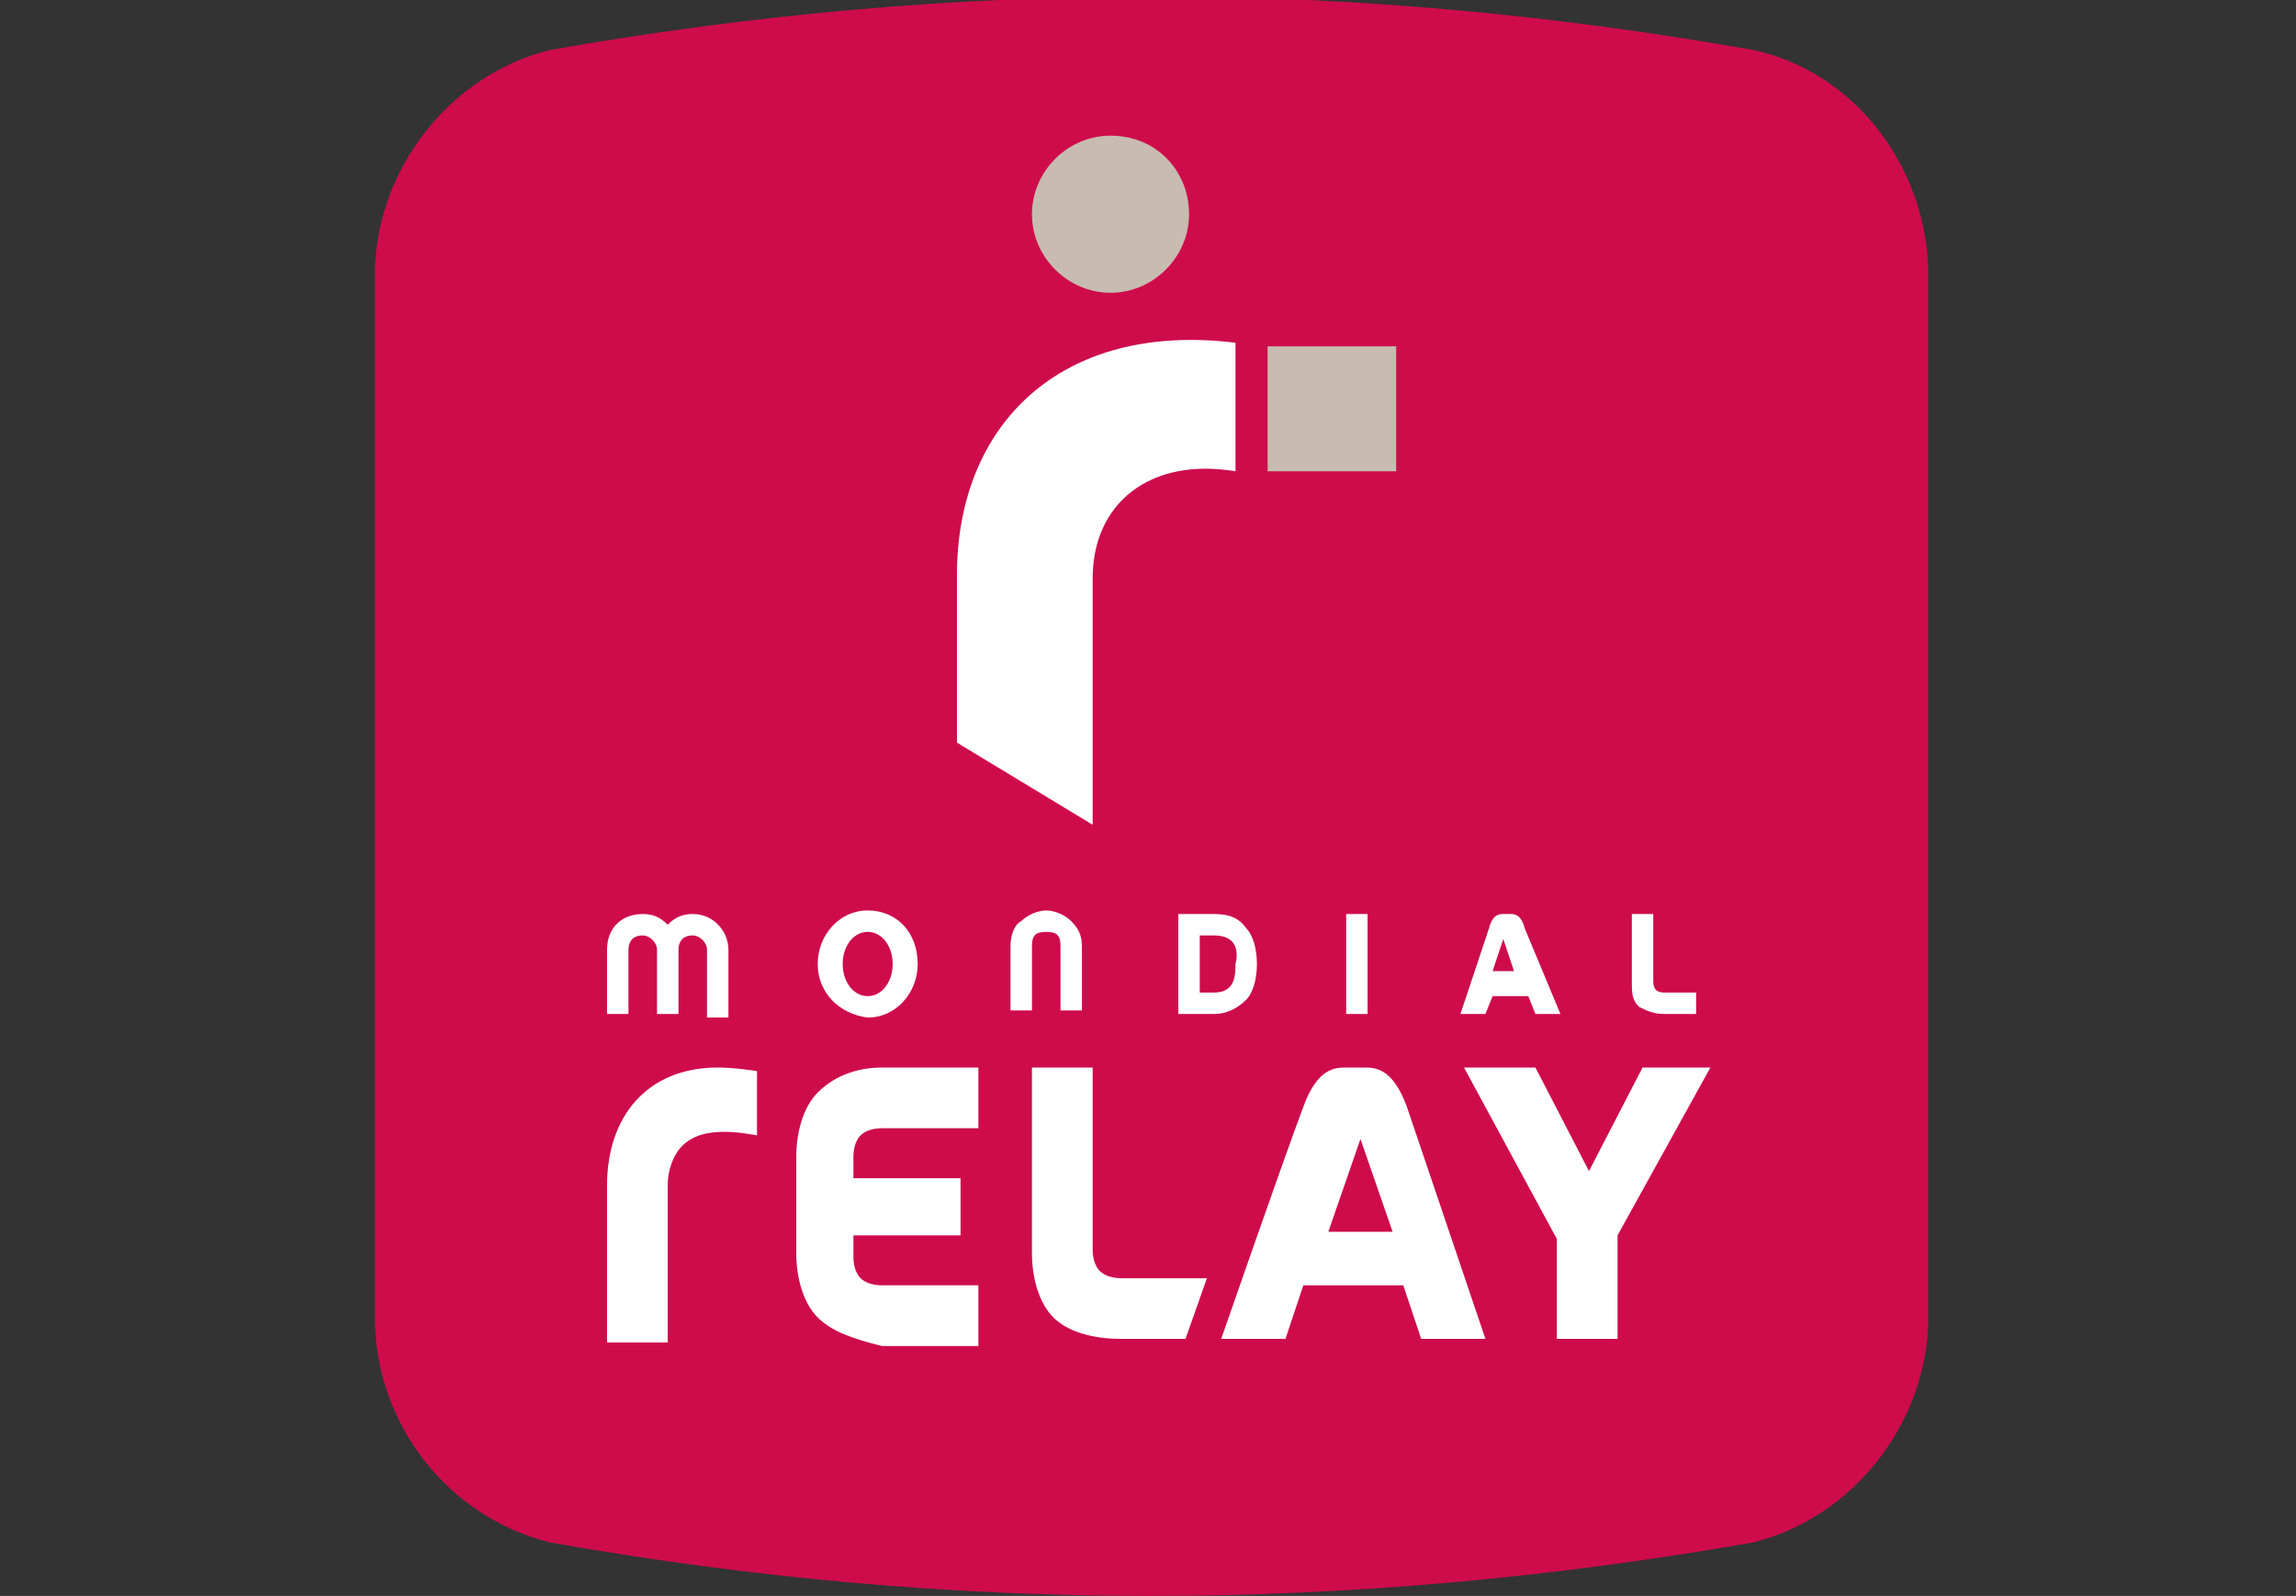<?xml version="1.0" encoding="utf-8"?>
<!-- Generator: Adobe Illustrator 27.0.0, SVG Export Plug-In . SVG Version: 6.00 Build 0)  -->
<svg version="1.1" id="Calque_1" xmlns="http://www.w3.org/2000/svg" xmlns:xlink="http://www.w3.org/1999/xlink" x="0px" y="0px"
	 viewBox="0 0 64.3 44.7" style="enable-background:new 0 0 64.3 44.7;" xml:space="preserve">
<rect x="0" y="0" width="64.3" height="44.7" fill="#333333" stroke="none"/>
<style type="text/css">
	.st0{fill:#CE0C4B;}
	.st1{fill:#FFFFFF;}
	.st2{fill:#C7BCAF;}
</style>
<g>
	<path id="path80_00000151507235844690135340000011975349023850565266_" class="st0" d="M54,37.1c-0.1,2.8-2.1,5.4-4.9,6.1
		c-11.4,2-22.4,2-33.7,0c-2.8-0.7-4.8-3.2-4.9-6.1V7.5c0.1-2.8,2.1-5.4,4.9-6.1c11.4-2,22.4-2,33.7,0C51.9,2,53.9,4.6,54,7.5V37.1z"
		/>
	<path id="path84_00000031919085551958334350000014160535373901159101_" class="st1" d="M34.6,13.2c-2.4-0.4-4,0.9-4,3v6.9l-3.8-2.3
		v-4.7c0-4.2,2.9-7.1,7.8-6.5V13.2z"/>
	<path id="path86_00000065770547004500078440000014627797762457990309_" class="st2" d="M39.1,13.2h-3.6V9.7h3.6V13.2z"/>
	<path id="path90_00000165956502868852257770000010142864255961320076_" class="st1" d="M17,37.6h1.7v-4.4c0-0.5,0.2-0.9,0.4-1.1
		c0.3-0.3,0.7-0.4,1.2-0.4c0.4,0,0.9,0.1,0.9,0.1V30c0,0-0.6-0.1-1.1-0.1c-2,0-3.1,1.4-3.1,3.3V37.6z"/>
	<path id="path94_00000042005614406313278110000006013952327238223005_" class="st1" d="M22.9,36.9c-0.4-0.4-0.6-1.1-0.6-1.8v-2.7
		c0-0.7,0.2-1.4,0.6-1.8c0.4-0.4,1-0.7,1.8-0.7h2.7v1.7h-2.7c-0.3,0-0.5,0.1-0.6,0.2c-0.1,0.1-0.2,0.3-0.2,0.6v0.6h3v1.6h-3v0.6
		c0,0.3,0.1,0.5,0.2,0.6c0.1,0.1,0.3,0.2,0.6,0.2h2.7v1.7h-2.7h0C23.9,37.5,23.3,37.3,22.9,36.9"/>
	<path id="path98_00000139268968462589342330000014349529461920898214_" class="st1" d="M29.5,36.9c-0.4-0.4-0.6-1.1-0.6-1.8v-5.2
		h1.7v5.1c0,0.3,0.1,0.5,0.2,0.6c0.1,0.1,0.3,0.2,0.6,0.2h2.4l-0.6,1.7h-1.8h0C30.6,37.5,29.9,37.3,29.5,36.9"/>
	<path id="path102_00000072972021166901850920000013615590564158160292_" class="st1" d="M43.6,37.6v-2.9L41,29.9H43l1.5,2.9
		l1.5-2.9h1.9l-2.6,4.7v2.9H43.6z"/>
	<path id="path106_00000139292802298915043670000016296055284028556167_" class="st1" d="M37.2,34.5l0.9-2.6l0.9,2.6H37.2z M39.4,31
		c-0.4-1.1-0.9-1.1-1.2-1.1h-0.5c-0.3,0-0.8,0-1.2,1.1c-0.6,1.6-2.3,6.5-2.3,6.5h1.8l0.5-1.5h2.8l0.5,1.5h1.8L39.4,31z"/>
	<path id="path110_00000166636135503810428240000013232280032746674836_" class="st1" d="M41.8,27.2l0.3-0.9l0.3,0.9H41.8z M42.7,26
		c-0.1-0.4-0.3-0.4-0.4-0.4h-0.2c-0.1,0-0.3,0-0.4,0.4c-0.2,0.6-0.8,2.4-0.8,2.4h0.7l0.2-0.5h1l0.2,0.5h0.7L42.7,26z"/>
	<path id="path114_00000049190002609782058640000005145380805445094847_" class="st1" d="M20.4,28.3L20.4,28.3L20.4,28.3z
		 M19.8,28.4v-1.8c0-0.2-0.2-0.4-0.4-0.4c-0.3,0-0.4,0.2-0.4,0.4v1.8h-0.6v-1.8c0-0.2-0.2-0.4-0.4-0.4c-0.3,0-0.4,0.2-0.4,0.4v1.8
		H17v-1.8c0-0.6,0.4-1,1-1c0.3,0,0.5,0.1,0.7,0.3c0.2-0.2,0.4-0.3,0.7-0.3c0.6,0,1,0.5,1,1v1.8v0.1H19.8z"/>
	<path id="path118_00000061472272352210919040000002604085032598049968_" class="st1" d="M23.6,27c0,0.5,0.3,0.9,0.7,0.9
		c0.4,0,0.7-0.4,0.7-0.9c0-0.5-0.3-0.9-0.7-0.9C23.9,26.1,23.6,26.5,23.6,27 M22.9,27c0-0.8,0.6-1.5,1.4-1.5c0.8,0,1.4,0.6,1.4,1.5
		c0,0.8-0.6,1.5-1.4,1.5C23.5,28.4,22.9,27.8,22.9,27"/>
	<path id="path122_00000110463250044543625760000003639126331712923798_" class="st1" d="M30,25.8c0.2,0.2,0.3,0.4,0.3,0.7v1.8h-0.6
		v-1.8c0-0.3-0.1-0.4-0.4-0.4c-0.3,0-0.4,0.1-0.4,0.4v1.8h-0.6v-1.8c0-0.3,0.1-0.6,0.3-0.7c0.2-0.2,0.5-0.3,0.7-0.3
		C29.5,25.5,29.8,25.6,30,25.8"/>
	<path id="path126_00000093856963021821664150000003561360336021262487_" class="st1" d="M34,26.2h-0.4l0,1.6H34
		c0.6,0,0.6-0.5,0.6-0.8C34.7,26.6,34.6,26.2,34,26.2 M34,28.4h-1v-2.8h1c0.4,0,0.7,0.1,0.9,0.4c0.2,0.2,0.3,0.6,0.3,1
		c0,0.4-0.1,0.8-0.3,1C34.7,28.2,34.4,28.4,34,28.4L34,28.4"/>
	<path id="path128_00000148644240124395398730000002298424573128289203_" class="st1" d="M37.7,25.6h0.6v2.8h-0.6V25.6z"/>
	<path id="path132_00000039835234214571360550000005071882601829936780_" class="st1" d="M46.6,28.4c-0.3,0-0.5-0.1-0.7-0.2
		c-0.2-0.2-0.2-0.4-0.2-0.7v-1.9h0.6v1.9c0,0.2,0.1,0.3,0.3,0.3h0.9v0.6H46.6z"/>
	<path id="path136_00000070807255289066534650000013055134553506919097_" class="st2" d="M33.3,6c0,1.2-1,2.2-2.2,2.2
		c-1.2,0-2.2-1-2.2-2.2s1-2.2,2.2-2.2C32.4,3.8,33.3,4.8,33.3,6"/>
</g>
</svg>
